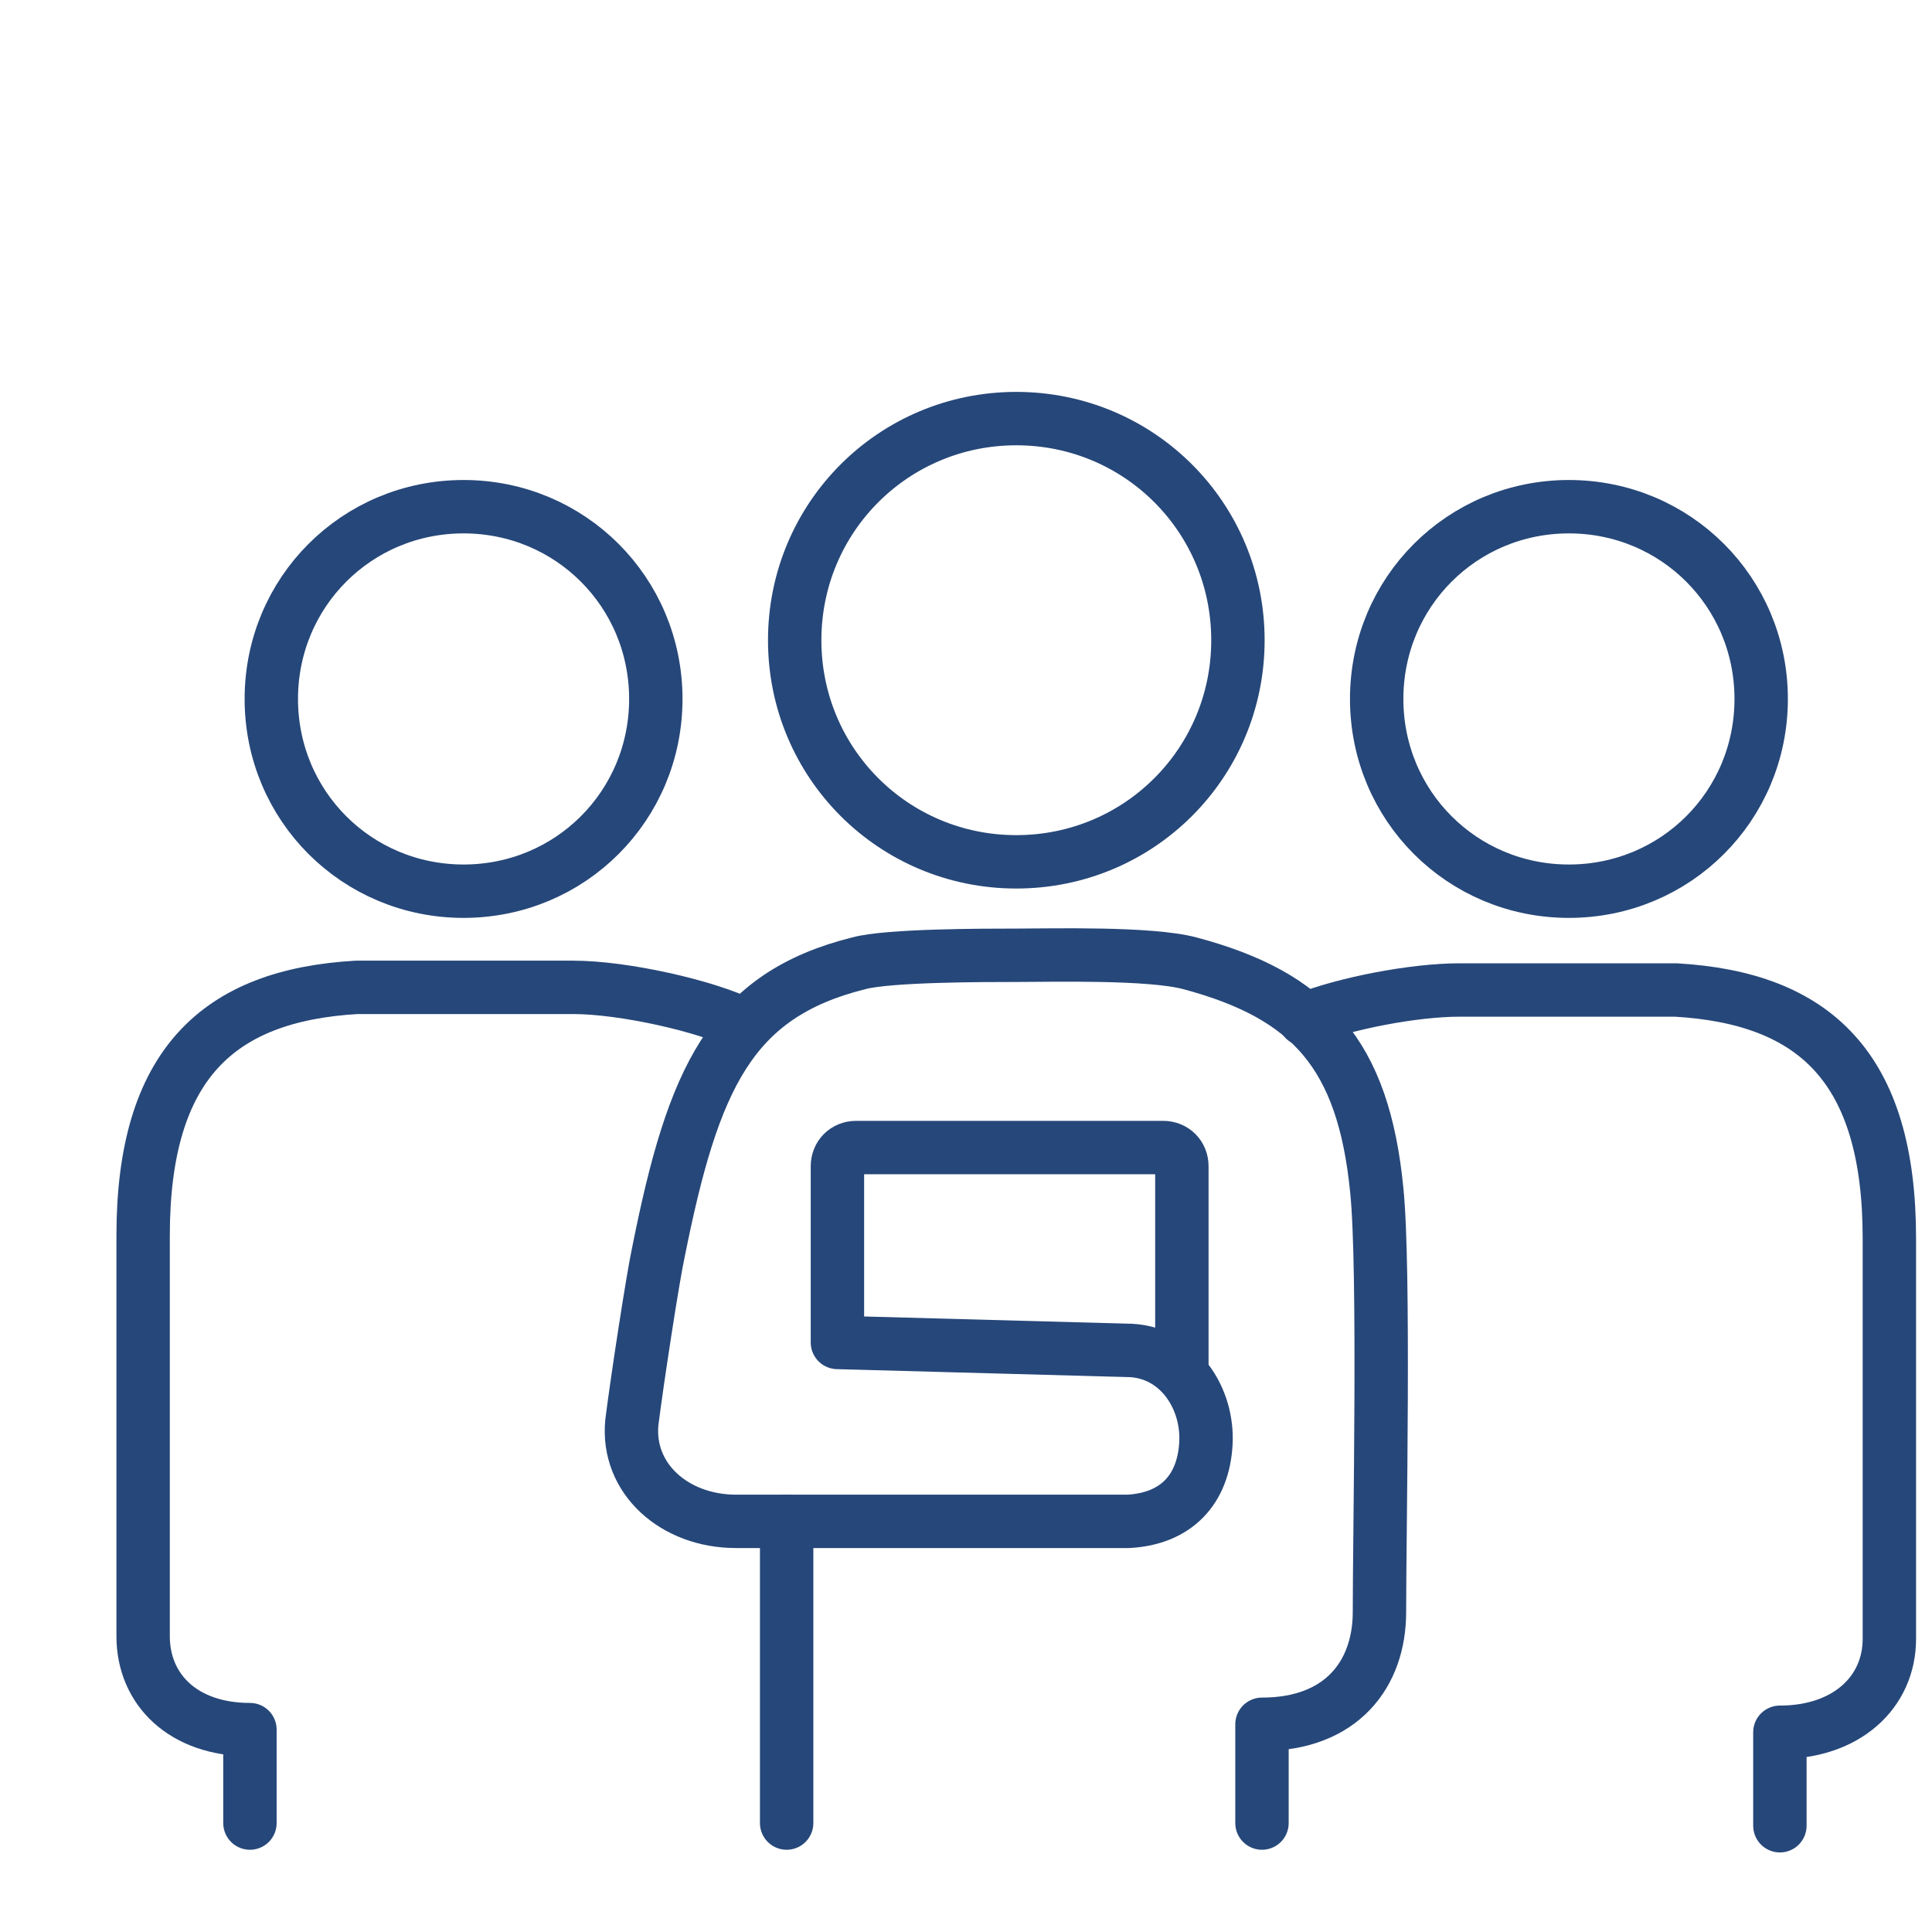<svg width="60" height="60" viewBox="0 0 60 60" fill="none" xmlns="http://www.w3.org/2000/svg">
<path d="M14.396 27.677C17.713 27.677 20.367 25.024 20.367 21.707C20.367 18.39 17.713 15.736 14.396 15.736C11.079 15.736 8.426 18.39 8.426 21.707C8.426 25.024 11.079 27.677 14.396 27.677Z" stroke="#264779" stroke-width="1.658" stroke-miterlimit="10" stroke-linejoin="round"/>
<path d="M23.103 31.823C21.942 31.243 19.371 30.663 17.796 30.663H14.396H11.079C6.767 30.911 4.445 33.067 4.445 38.374V50.813C4.445 52.471 5.689 53.715 7.762 53.715V56.617" stroke="#264779" stroke-width="1.658" stroke-miterlimit="10" stroke-linecap="round" stroke-linejoin="round"/>
<path d="M31.562 26.765C35.377 26.765 38.445 23.697 38.445 19.883C38.445 16.068 35.377 13 31.562 13C27.748 13 24.68 16.068 24.68 19.883C24.68 23.697 27.748 26.765 31.562 26.765Z" stroke="#264779" stroke-width="1.658" stroke-miterlimit="10" stroke-linejoin="round"/>
<path d="M39.192 56.617V53.549C41.679 53.549 42.84 51.974 42.84 50.066C42.84 47.579 43.006 39.369 42.757 36.965C42.343 32.736 40.684 30.911 36.953 29.916C35.709 29.584 32.641 29.667 31.563 29.667C30.568 29.667 27.582 29.667 26.67 29.916C22.69 30.911 21.529 33.482 20.451 38.872C20.285 39.618 19.788 42.852 19.622 44.179C19.456 45.92 20.949 47.247 22.856 47.247H35.045C36.538 47.164 37.367 46.252 37.45 44.842C37.533 43.432 36.621 42.023 35.128 41.94L26.007 41.691V36.218C26.007 35.887 26.256 35.638 26.587 35.638H36.123C36.455 35.638 36.704 35.887 36.704 36.218V42.603" stroke="#264779" stroke-width="1.658" stroke-miterlimit="10" stroke-linecap="round" stroke-linejoin="round"/>
<path d="M24.43 47.247V56.617" stroke="#264779" stroke-width="1.658" stroke-miterlimit="10" stroke-linecap="round" stroke-linejoin="round"/>
<path d="M48.724 27.677C45.407 27.677 42.754 25.024 42.754 21.707C42.754 18.39 45.407 15.736 48.724 15.736C52.041 15.736 54.695 18.39 54.695 21.707C54.695 25.024 52.041 27.677 48.724 27.677Z" stroke="#264779" stroke-width="1.658" stroke-miterlimit="10" stroke-linejoin="round"/>
<path d="M40.516 31.657C41.76 31.16 43.915 30.745 45.325 30.745H48.725H52.042C56.354 30.994 58.676 33.15 58.676 38.457V50.895C58.676 52.554 57.349 53.797 55.276 53.797V56.7" stroke="#264779" stroke-width="1.658" stroke-miterlimit="10" stroke-linecap="round" stroke-linejoin="round"/>
</svg>
